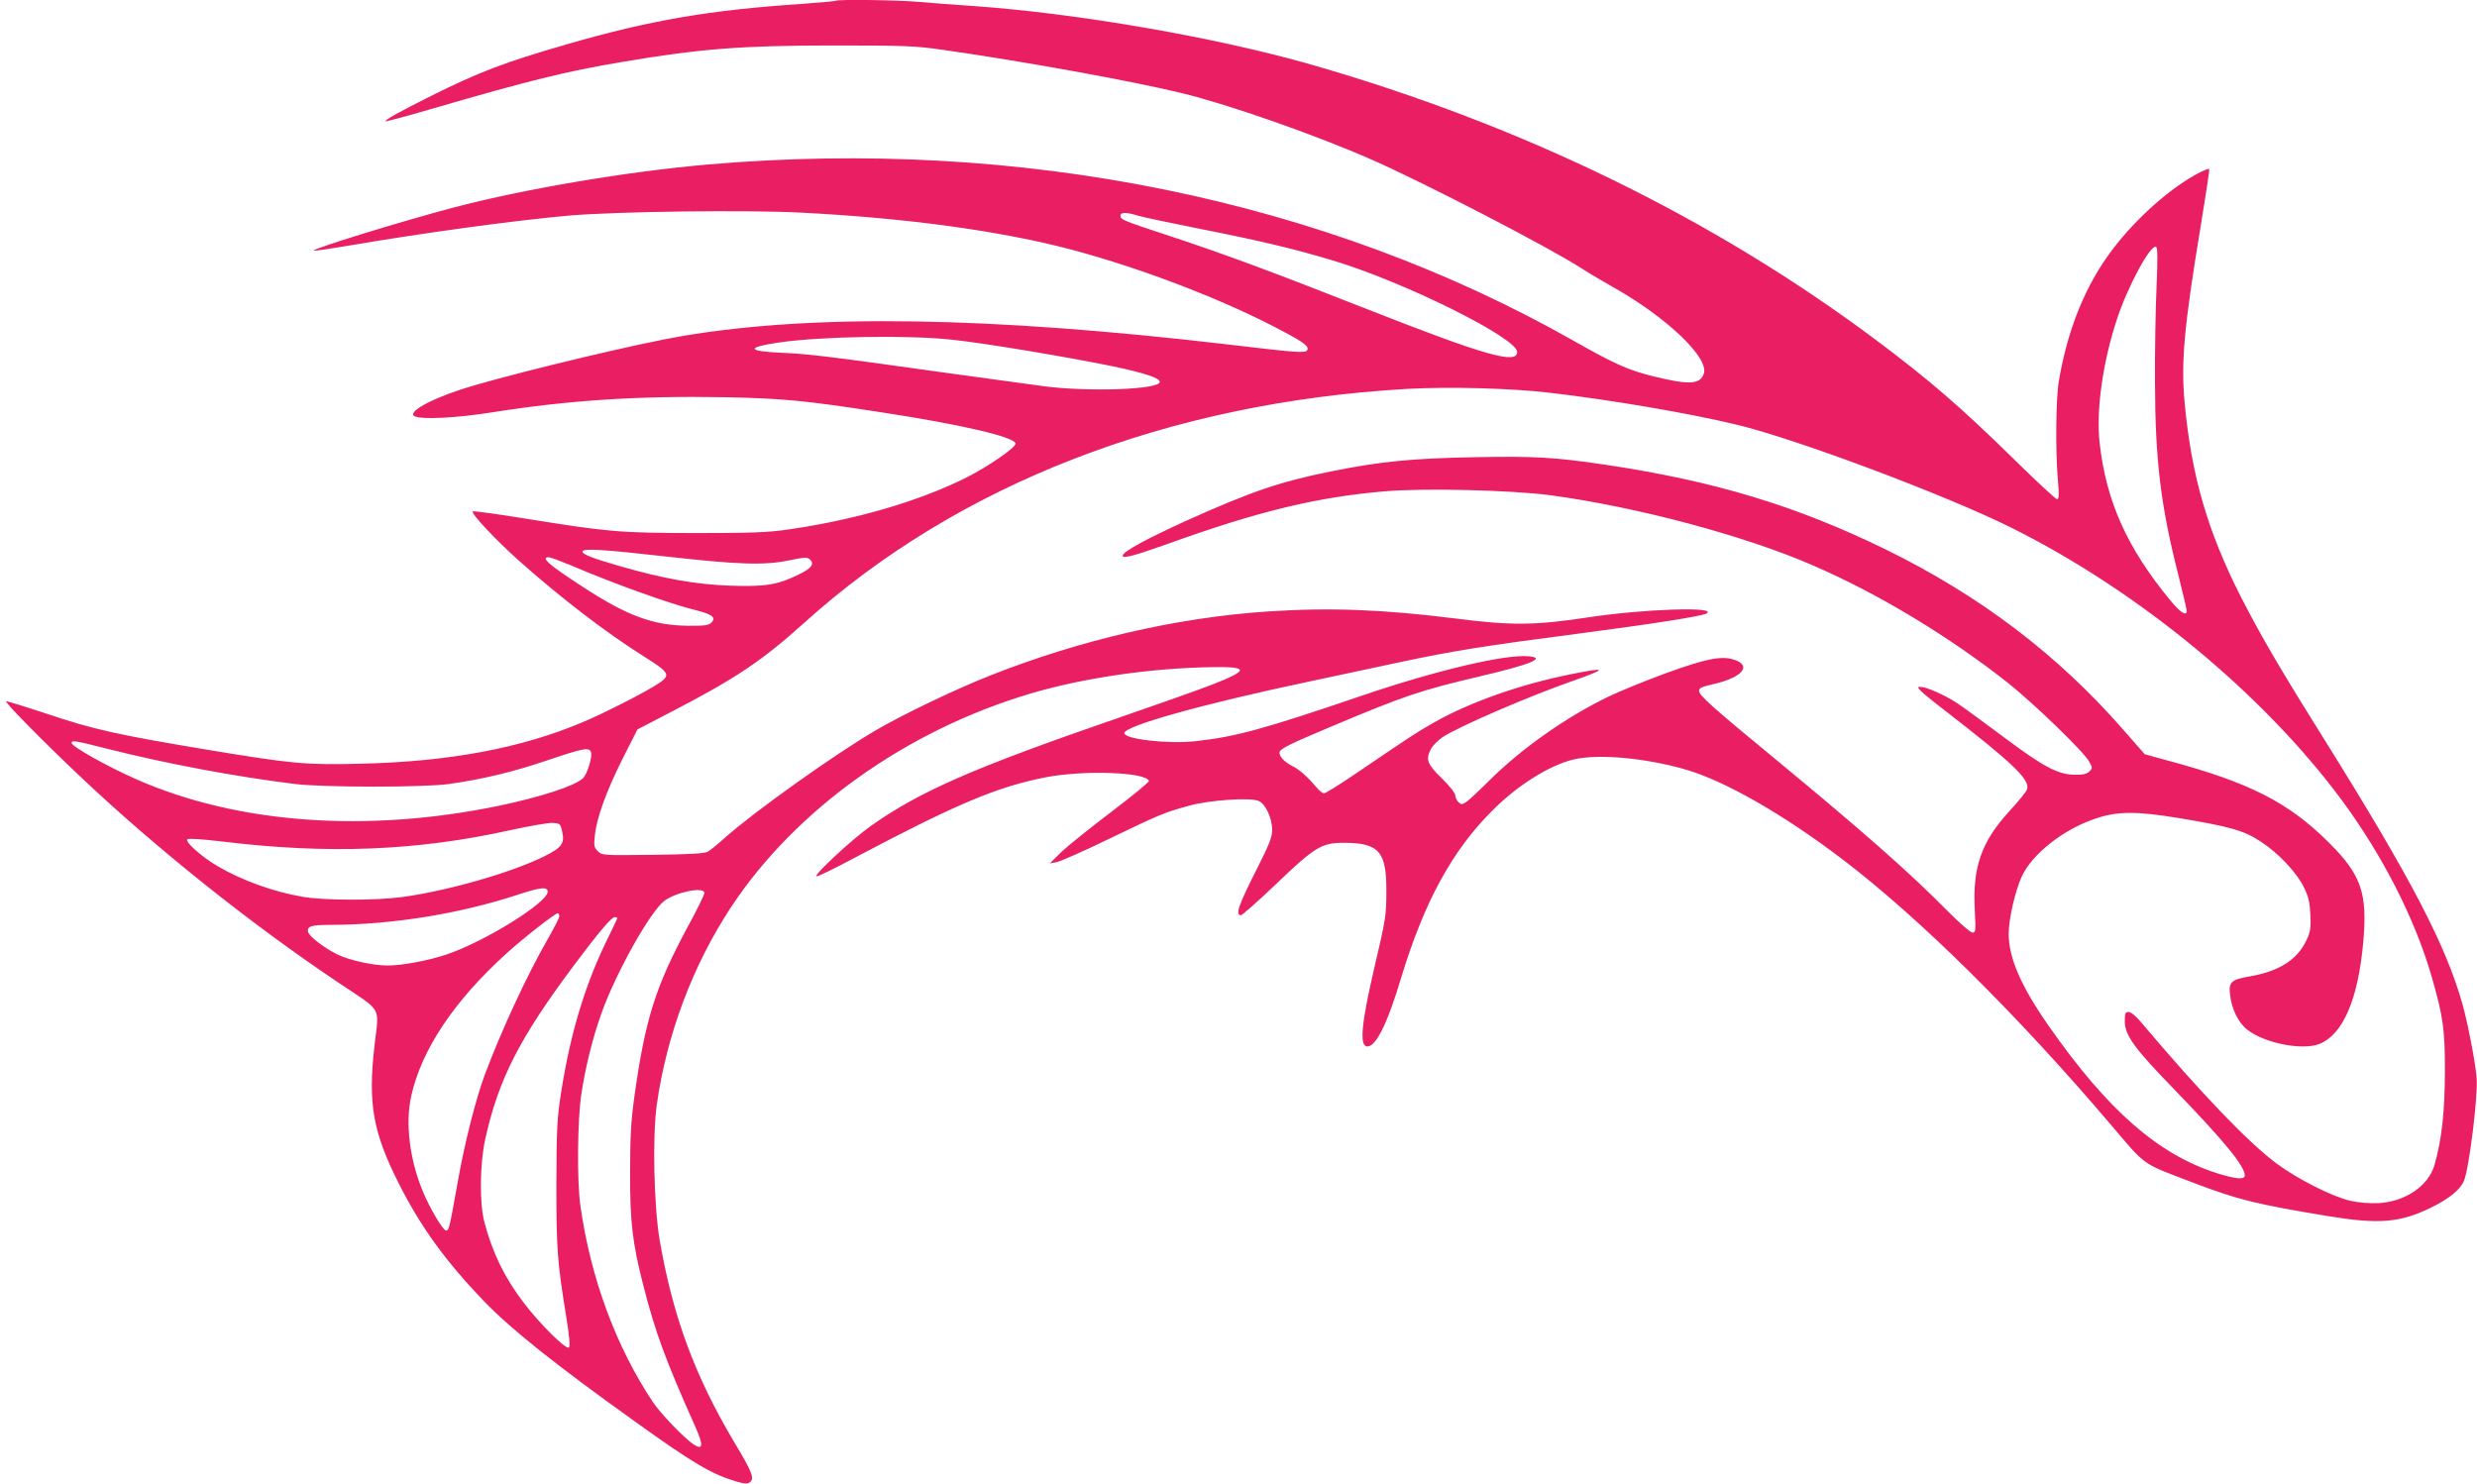 <?xml version="1.0" standalone="no"?>
<!DOCTYPE svg PUBLIC "-//W3C//DTD SVG 20010904//EN"
 "http://www.w3.org/TR/2001/REC-SVG-20010904/DTD/svg10.dtd">
<svg version="1.0" xmlns="http://www.w3.org/2000/svg"
 width="1280pt" height="767pt" viewBox="0 0 1280 767"
 preserveAspectRatio="xMidYMid meet">
<g transform="translate(0,767) scale(0.1,-0.1)"
fill="#e91e63" stroke="none">
<path d="M4319 7666 c-2 -2 -80 -9 -174 -16 -478 -32 -784 -84 -1216 -209
-322 -93 -453 -143 -702 -267 -169 -85 -240 -124 -234 -131 2 -2 107 26 233
63 512 149 699 195 984 243 406 69 621 86 1100 86 368 0 420 -2 565 -23 408
-58 977 -161 1235 -224 242 -59 690 -216 985 -346 273 -121 902 -446 1078
-559 37 -24 116 -71 175 -104 267 -152 483 -358 457 -439 -19 -58 -76 -61
-265 -14 -126 31 -199 64 -407 182 -1289 731 -2859 1051 -4473 912 -417 -36
-947 -126 -1310 -221 -277 -73 -737 -215 -728 -224 2 -3 82 9 177 25 404 69
872 132 1144 156 248 21 912 30 1197 15 549 -28 1035 -95 1400 -192 371 -99
797 -264 1091 -422 110 -58 135 -79 124 -97 -10 -16 -50 -13 -412 30 -1231
144 -2134 158 -2813 44 -221 -37 -789 -172 -1077 -255 -196 -56 -349 -134
-313 -159 30 -20 220 -11 410 20 393 62 754 85 1195 77 304 -6 414 -17 810
-78 407 -62 687 -127 693 -161 4 -19 -141 -119 -252 -175 -247 -124 -576 -220
-926 -270 -102 -15 -191 -18 -480 -18 -394 1 -441 5 -883 76 -142 23 -260 39
-264 36 -10 -11 119 -148 239 -255 218 -194 450 -372 649 -497 129 -81 136
-94 74 -136 -67 -45 -284 -156 -400 -204 -314 -132 -683 -201 -1136 -212 -292
-7 -349 -2 -803 73 -461 77 -583 104 -821 184 -115 38 -211 68 -213 65 -7 -6
183 -199 378 -384 396 -375 886 -766 1338 -1069 233 -156 211 -118 187 -327
-34 -301 -8 -446 126 -712 113 -224 243 -403 439 -607 141 -146 369 -328 780
-622 302 -217 396 -272 522 -310 48 -14 60 -14 74 -4 23 20 12 50 -81 205
-205 345 -318 651 -386 1045 -30 176 -38 538 -15 700 51 362 185 720 384 1022
334 506 907 914 1549 1104 274 81 621 131 933 136 196 3 196 -15 2 -91 -70
-27 -287 -104 -482 -171 -749 -258 -1025 -379 -1279 -558 -100 -71 -304 -261
-281 -261 8 -1 96 42 195 95 526 278 733 366 985 416 196 39 522 28 537 -18 2
-6 -85 -77 -193 -159 -108 -82 -224 -175 -258 -207 l-61 -60 35 6 c19 4 141
57 270 120 263 127 287 137 415 172 105 29 311 43 358 25 36 -14 71 -89 71
-151 0 -36 -15 -73 -71 -185 -103 -203 -122 -255 -90 -255 6 0 88 72 180 160
205 196 237 215 357 214 177 -1 216 -47 214 -254 0 -122 -3 -140 -64 -400 -64
-276 -75 -391 -38 -398 45 -8 106 112 178 353 119 392 263 658 472 866 130
131 295 234 420 264 128 30 370 8 578 -52 202 -58 508 -233 812 -465 397 -302
900 -800 1381 -1365 193 -227 158 -201 432 -306 227 -87 324 -111 700 -173
257 -42 365 -33 520 41 98 47 159 96 178 143 27 68 73 441 65 532 -7 84 -45
279 -73 380 -86 305 -265 649 -712 1365 -239 382 -330 539 -434 742 -171 337
-255 625 -290 1003 -19 208 -3 391 82 904 27 164 48 301 45 303 -2 2 -24 -6
-48 -18 -146 -74 -329 -236 -452 -399 -140 -185 -231 -410 -277 -680 -15 -87
-18 -360 -5 -507 7 -81 6 -103 -4 -103 -7 0 -103 89 -214 198 -281 276 -444
417 -726 628 -840 627 -1819 1105 -2910 1419 -494 142 -1222 268 -1765 305
-88 6 -207 15 -265 20 -103 10 -423 14 -431 6z m1563 -1111 c26 -8 175 -39
330 -70 304 -60 486 -104 675 -161 370 -111 953 -401 953 -473 0 -66 -167 -18
-775 221 -477 188 -740 286 -1020 378 -245 81 -255 85 -255 105 0 19 31 19 92
0z m5262 -369 c-5 -111 -9 -331 -8 -491 1 -405 30 -640 120 -994 24 -96 44
-181 44 -188 0 -30 -33 -9 -83 52 -225 272 -333 513 -367 815 -19 171 16 419
91 645 57 171 174 386 201 369 8 -5 8 -66 2 -208z m-6221 -272 c170 -18 598
-90 832 -138 164 -35 242 -61 238 -81 -7 -38 -358 -51 -593 -22 -74 10 -310
42 -525 72 -605 85 -700 96 -842 102 -174 8 -177 28 -7 53 221 32 671 39 897
14z m3087 -274 c323 -38 720 -106 965 -165 312 -75 1091 -368 1422 -534 657
-328 1298 -858 1704 -1406 211 -286 377 -611 464 -910 60 -208 70 -276 69
-495 0 -202 -16 -351 -54 -482 -31 -107 -150 -188 -287 -196 -51 -2 -102 2
-148 12 -94 22 -270 111 -380 192 -147 110 -388 360 -702 732 -25 30 -52 52
-64 52 -16 0 -19 -7 -19 -48 0 -73 49 -140 261 -358 253 -262 359 -391 359
-439 0 -23 -46 -19 -142 11 -304 96 -566 325 -870 760 -145 208 -208 352 -208
479 0 77 35 226 69 298 54 114 211 238 373 294 116 41 215 42 443 4 263 -44
332 -64 418 -121 90 -58 186 -160 223 -237 23 -46 30 -75 33 -141 3 -73 0 -89
-23 -137 -48 -97 -140 -155 -289 -181 -98 -17 -111 -29 -103 -96 8 -72 43
-144 88 -179 88 -70 283 -109 372 -75 122 47 201 228 228 524 23 256 -9 349
-177 517 -209 208 -410 311 -836 425 l-116 32 -114 130 c-338 386 -737 689
-1224 928 -462 226 -888 355 -1455 439 -258 38 -360 44 -674 38 -320 -6 -483
-22 -736 -73 -265 -53 -417 -105 -758 -259 -199 -91 -313 -153 -320 -175 -7
-20 53 -5 232 59 466 168 770 242 1125 272 204 17 649 6 849 -20 453 -61 1011
-210 1367 -366 334 -145 698 -365 1002 -605 131 -104 392 -356 418 -405 19
-33 19 -36 2 -52 -13 -13 -33 -18 -75 -17 -86 0 -163 41 -367 194 -99 74 -207
153 -240 175 -64 42 -158 84 -189 85 -18 0 -18 -1 -1 -20 9 -10 65 -56 124
-101 355 -275 442 -359 426 -408 -3 -12 -44 -62 -91 -113 -145 -158 -192 -290
-179 -515 5 -105 4 -113 -12 -113 -10 0 -68 50 -128 111 -205 207 -433 407
-885 781 -339 279 -400 334 -400 358 0 14 15 21 73 34 142 32 198 90 120 122
-67 28 -145 14 -361 -64 -106 -39 -239 -93 -295 -120 -218 -104 -450 -267
-617 -432 -54 -54 -110 -106 -123 -115 -23 -14 -26 -14 -41 0 -9 9 -16 25 -16
35 0 11 -31 50 -70 88 -76 74 -84 97 -55 152 8 16 35 43 58 59 76 52 443 211
672 291 185 65 183 74 -9 35 -260 -52 -520 -144 -704 -248 -97 -55 -121 -72
-406 -265 -82 -56 -156 -102 -164 -102 -7 0 -26 14 -40 32 -45 53 -85 89 -122
108 -46 23 -74 55 -67 75 7 17 57 42 257 126 389 164 466 190 780 264 260 61
342 95 250 103 -120 12 -480 -73 -861 -203 -514 -175 -654 -213 -863 -236
-143 -15 -366 11 -366 42 0 37 404 150 943 264 144 31 366 78 492 105 265 56
425 82 910 145 389 51 637 90 663 104 66 37 -325 24 -613 -20 -270 -41 -394
-43 -680 -6 -376 47 -649 58 -970 37 -471 -31 -973 -147 -1440 -332 -175 -69
-453 -202 -592 -284 -209 -122 -627 -420 -776 -553 -37 -33 -77 -66 -90 -73
-16 -9 -95 -14 -284 -16 -258 -3 -262 -3 -284 19 -19 19 -21 28 -15 81 9 90
58 226 143 396 l77 152 175 91 c333 173 467 262 689 462 793 715 1877 1136
3112 1207 222 12 535 4 740 -20z m-4570 -846 c376 -42 508 -47 638 -20 82 17
95 17 108 4 24 -23 7 -46 -60 -78 -109 -53 -171 -63 -351 -57 -177 6 -347 36
-572 101 -142 41 -193 61 -193 75 0 18 102 12 430 -25z m-492 -45 c227 -97
520 -202 649 -233 84 -21 105 -38 79 -64 -14 -14 -35 -17 -124 -16 -178 2
-313 52 -542 202 -173 112 -219 152 -174 152 8 0 59 -19 112 -41z m-2397 -948
c303 -77 671 -146 974 -183 149 -18 668 -18 795 0 176 25 334 63 510 123 187
63 214 68 224 42 9 -22 -20 -116 -42 -136 -45 -40 -217 -96 -436 -142 -684
-141 -1349 -92 -1868 136 -153 67 -338 171 -338 189 0 15 16 13 181 -29z
m2353 -424 c16 -65 1 -87 -92 -133 -169 -84 -498 -178 -732 -210 -142 -19
-404 -18 -516 1 -151 26 -312 84 -439 158 -82 48 -170 126 -157 139 6 6 77 1
178 -11 549 -67 1007 -49 1494 59 96 21 193 38 215 37 37 -2 41 -4 49 -40z
m-74 -316 c0 -56 -329 -260 -525 -325 -94 -31 -226 -56 -302 -56 -74 0 -194
26 -257 56 -67 32 -150 95 -154 118 -6 29 16 36 118 36 315 1 659 56 960 154
124 41 160 45 160 17z m810 -6 c0 -9 -38 -87 -85 -173 -168 -311 -221 -480
-277 -881 -17 -123 -22 -204 -22 -386 -1 -259 12 -369 69 -591 62 -242 115
-386 270 -732 41 -93 38 -119 -11 -87 -47 31 -170 158 -211 220 -189 283 -322
642 -374 1015 -18 128 -15 443 5 575 22 143 57 285 103 415 72 205 252 528
326 584 61 46 207 75 207 41z m-750 -121 c0 -8 -28 -63 -62 -122 -104 -181
-236 -465 -323 -697 -46 -124 -104 -352 -139 -550 -43 -242 -46 -255 -61 -255
-16 0 -86 119 -121 205 -68 165 -90 352 -59 490 53 240 222 493 493 738 88 80
251 207 264 207 5 0 8 -7 8 -16z m300 -9 c0 -3 -19 -42 -41 -88 -121 -240
-201 -501 -250 -817 -20 -128 -23 -183 -24 -470 0 -338 5 -402 51 -685 16
-100 21 -152 14 -159 -14 -14 -153 124 -236 234 -97 128 -158 253 -200 410
-27 98 -25 305 4 435 69 310 178 522 461 900 121 162 191 245 207 245 8 0 14
-2 14 -5z"/>
</g>
</svg>
